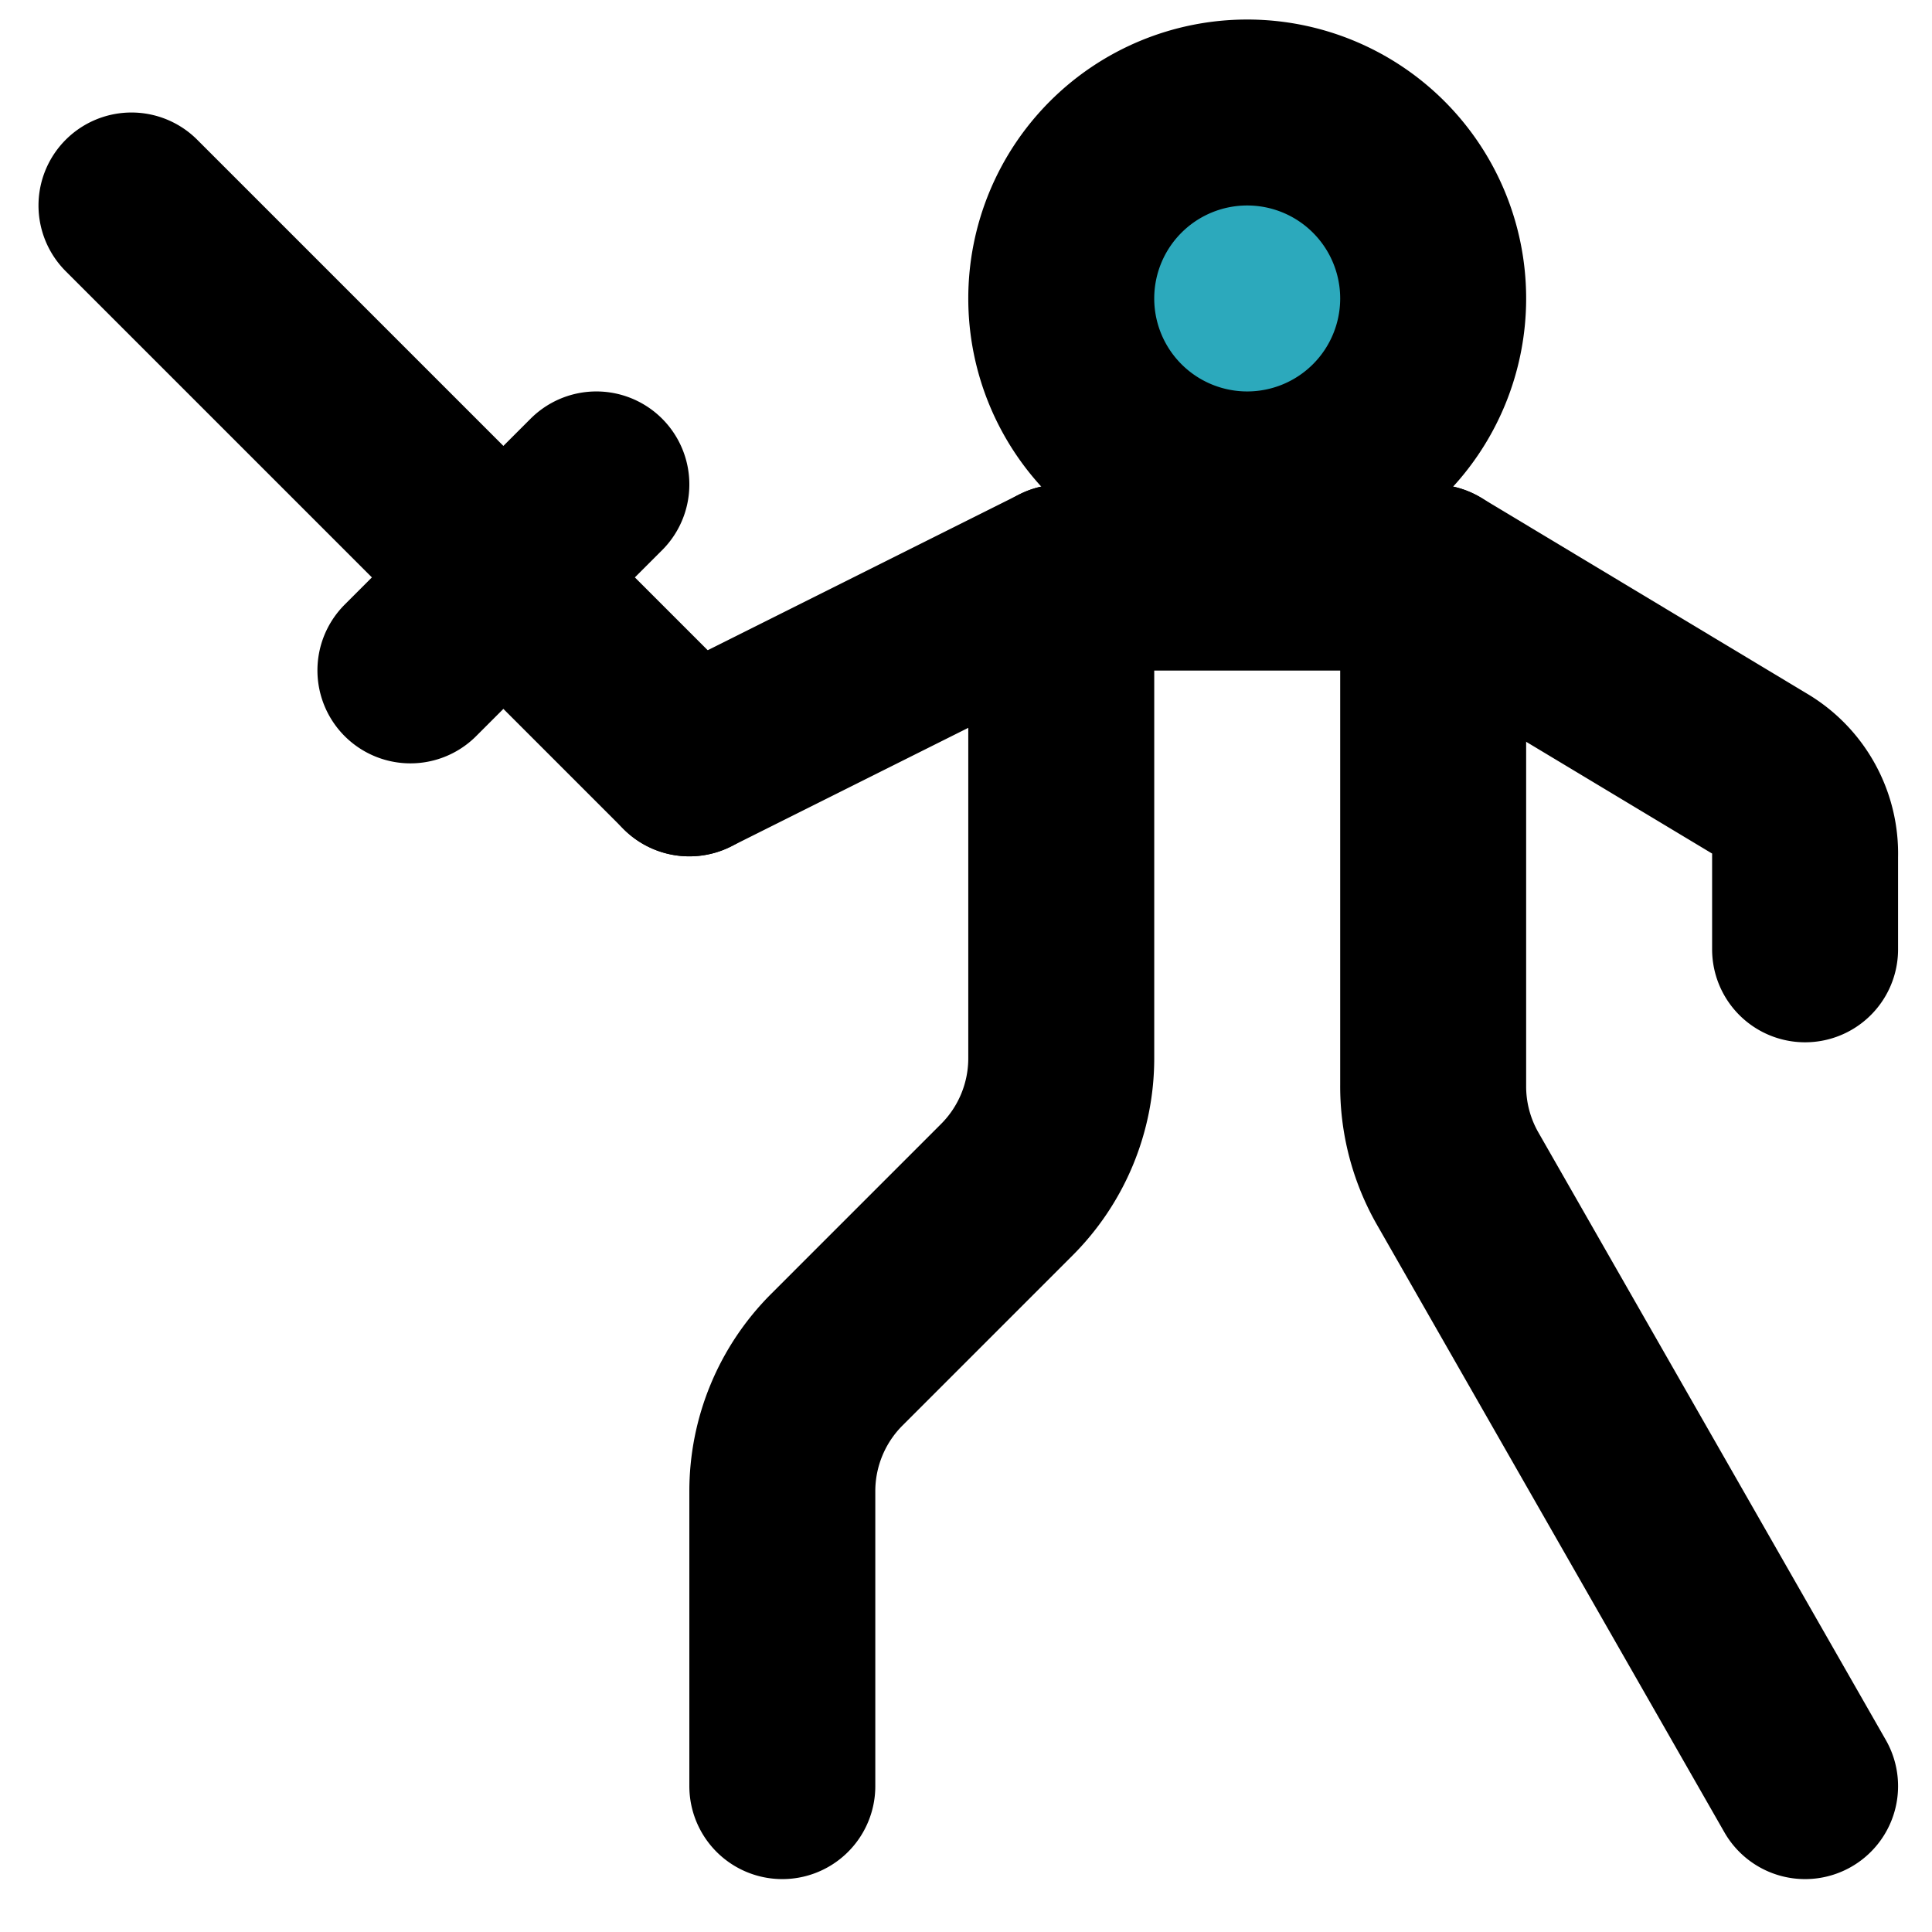 <?xml version="1.0" encoding="utf-8"?><!-- Скачано с сайта svg4.ru / Downloaded from svg4.ru -->
<svg width="800px" height="800px" viewBox="0 -0.21 20.779 20.779" xmlns="http://www.w3.org/2000/svg">
  <g id="fencing-2" transform="translate(-1.586 -2)">
    <circle id="secondary" fill="#2ca9bc" cx="2" cy="2" r="2" transform="translate(13 3)"/>
    <path id="primary" d="M21,21l-3.74-6.54a2,2,0,0,1-.26-1V8H13v5.17a2,2,0,0,1-.59,1.42l-1.82,1.82A2,2,0,0,0,10,17.83V21" fill="none" stroke="#000000" stroke-linecap="round" stroke-linejoin="round" stroke-width="2"/>
    <path id="primary-2" data-name="primary" d="M9,10l4-2h4l3.51,2.11A1,1,0,0,1,21,11v1" fill="none" stroke="#000000" stroke-linecap="round" stroke-linejoin="round" stroke-width="2"/>
    <path id="primary-3" data-name="primary" d="M6,9,8,7M3,4l6,6m4-5a2,2,0,1,0,2-2,2,2,0,0,0-2,2Z" fill="none" stroke="#000000" stroke-linecap="round" stroke-linejoin="round" stroke-width="2"/>
  </g>
</svg>